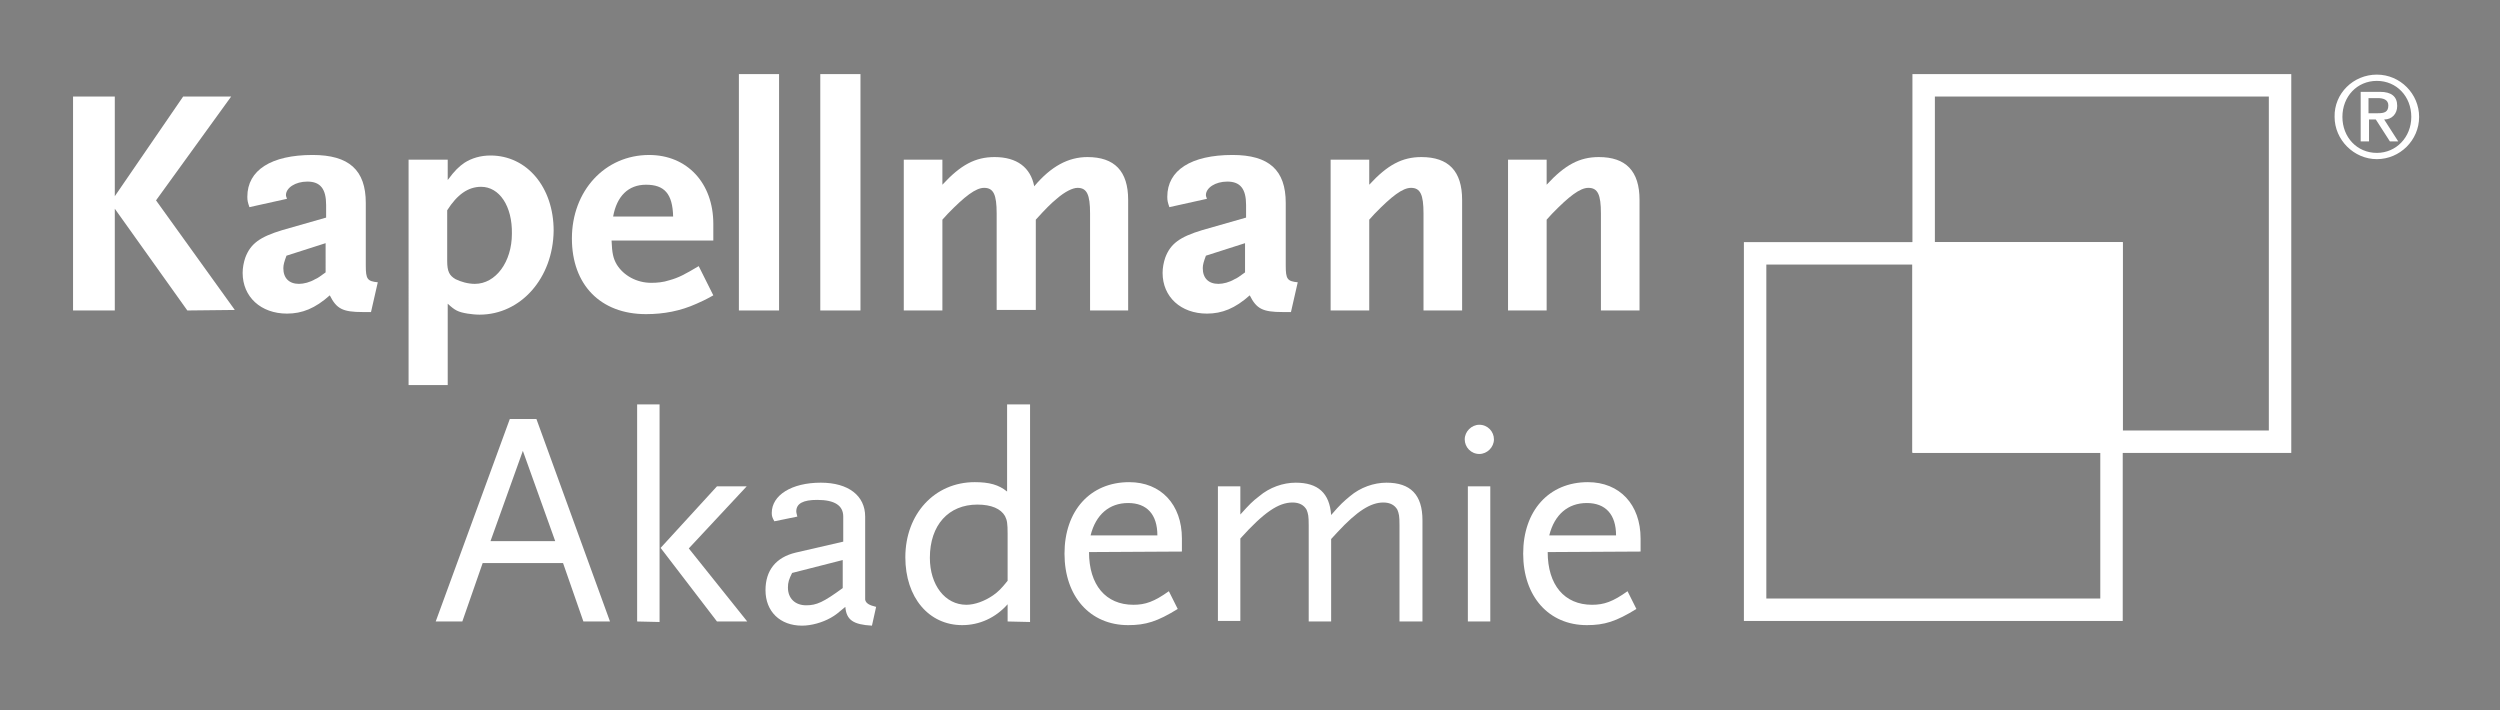 <svg version="1.1" id="Ebene_1" xmlns="http://www.w3.org/2000/svg" xmlns:xlink="http://www.w3.org/1999/xlink" x="0px" y="0px"
     viewBox="0 0 479.1 136.1" style="enable-background:new 0 0 479.1 136.1;" xml:space="preserve">
<rect x="0" y="0" width="479.1" height="136.1" fill="#808080" stroke="none"/>
<style type="text/css">
	.st0{fill:#FFFFFF;}
	.st1{fill:#1A171B;}
</style>
    <g>
	<g>
		<path class="st0" d="M35.9,59.5L22,40v19.5h-8v-41h8v19.1l13.1-19.1h9.2L29.9,38.4l15.1,21L35.9,59.5L35.9,59.5z"/>
        <path class="st0" d="M71.1,59.8h-1.6c-3.8,0-5-0.6-6.3-3.2c-2.8,2.5-5.3,3.5-8.2,3.5c-5,0-8.5-3.2-8.5-7.8c0-1,0.2-2,0.5-2.9
			c1-2.7,2.8-4,7.1-5.3l8.4-2.4v-2.4c0-3.1-1.1-4.5-3.6-4.5c-2.3,0-4.1,1.2-4.1,2.6c0,0.2,0.1,0.4,0.2,0.7l-7.2,1.6
			c-0.3-0.9-0.4-1.2-0.4-2c0-5.1,4.6-8,12.5-8c7,0,10.2,2.9,10.2,9.2v12c0,2.6,0.3,3,2.3,3.2L71.1,59.8z M62.4,46.6L54.9,49
			c-0.4,1.1-0.6,1.7-0.6,2.4c0,1.9,1.1,3,3,3c0.9,0,2.1-0.3,3.1-0.9c0.5-0.2,0.9-0.5,2-1.3V46.6z"/>
        <path class="st0" d="M91.9,60.3c-0.8,0-1.6-0.1-2.3-0.2c-1.8-0.3-2.4-0.6-3.8-1.9v15.6h-7.5V30.6h7.5v3.9c1.4-1.9,2.2-2.6,3.2-3.3
			c1.4-0.9,3.1-1.4,5-1.4c7,0,12.1,6.1,12.1,14.4C106,53.3,99.8,60.3,91.9,60.3z M92.2,35.8c-2.5,0-4.6,1.5-6.5,4.5v7.4V50
			c0,2,0.4,2.8,1.6,3.5c1,0.5,2.4,0.9,3.7,0.9c4,0,7.1-4.2,7.1-9.6C98.2,39.5,95.7,35.8,92.2,35.8z"/>
        <path class="st0" d="M133.5,58.2c-3.1,1.4-6.3,2-9.7,2c-8.7,0-14.2-5.6-14.2-14.5c0-9.1,6.3-16,14.8-16c7.3,0,12.3,5.4,12.3,13.2
			v3.2h-19.5c0.1,2.4,0.3,3.4,1,4.6c1.3,2.1,3.8,3.5,6.6,3.5c1.1,0,2.3-0.1,3.5-0.5c1.8-0.5,2.9-1.1,5.6-2.7l2.8,5.6
			C135.3,57.4,134.2,57.9,133.5,58.2z M123.8,35.4c-3.4,0-5.6,2.2-6.3,6.1H129C128.9,37.1,127.3,35.4,123.8,35.4z"/>
        <path class="st0" d="M141.6,59.5V14.2h7.7v45.3H141.6z"/>
        <path class="st0" d="M157.2,59.5V14.2h7.7v45.3H157.2z"/>
        <path class="st0" d="M208.9,59.5V40.9c0-3.6-0.6-4.9-2.4-4.9c-0.9,0-2.4,0.7-4,2.1c-1.1,0.9-2.1,1.9-4,4v17.3H191V40.9
			c0-3.6-0.6-4.9-2.4-4.9c-1.6,0-3.7,1.6-7,5l-1,1.1v17.4h-7.4V30.6h7.4v4.8c3.5-3.8,6.3-5.3,10-5.3c4.3,0,6.9,2,7.6,5.6
			c3.2-3.8,6.5-5.6,10.2-5.6c5.2,0,7.8,2.7,7.8,8.2v21.2H208.9z"/>
        <path class="st0" d="M247.4,59.8h-1.6c-3.8,0-5-0.6-6.3-3.2c-2.8,2.5-5.3,3.5-8.2,3.5c-5,0-8.5-3.2-8.5-7.8c0-1,0.2-2,0.5-2.9
			c1-2.7,2.8-4,7.1-5.3l8.4-2.4v-2.4c0-3.1-1.1-4.5-3.6-4.5c-2.3,0-4.1,1.2-4.1,2.6c0,0.2,0.1,0.4,0.2,0.7l-7.2,1.6
			c-0.3-0.9-0.4-1.2-0.4-2c0-5.1,4.6-8,12.5-8c7,0,10.2,2.9,10.2,9.2v12c0,2.6,0.3,3,2.3,3.2L247.4,59.8z M238.6,46.6l-7.5,2.4
			c-0.4,1.1-0.6,1.7-0.6,2.4c0,1.9,1.1,3,3,3c0.9,0,2.1-0.3,3.1-0.9c0.5-0.2,0.9-0.5,2-1.3V46.6z"/>
        <path class="st0" d="M272.8,59.5V40.9c0-3.6-0.6-4.9-2.4-4.9c-1.6,0-3.7,1.6-7,5l-1,1.1v17.4H255V30.6h7.4v4.8
			c3.5-3.8,6.3-5.3,10-5.3c5.2,0,7.8,2.7,7.8,8.2v21.2C280.2,59.5,272.8,59.5,272.8,59.5z"/>
        <path class="st0" d="M306.8,59.5V40.9c0-3.6-0.6-4.9-2.4-4.9c-1.6,0-3.7,1.6-7,5l-1,1.1v17.4H289V30.6h7.4v4.8
			c3.5-3.8,6.3-5.3,10-5.3c5.2,0,7.8,2.7,7.8,8.2v21.2C314.2,59.5,306.8,59.5,306.8,59.5z"/>
	</g>
        <g>
		<path class="st0" d="M111.8,119.1l-3.9-11.2H92.5l-3.9,11.2h-5.1l14.2-38.8h5.1l14.1,38.8C116.9,119.1,111.8,119.1,111.8,119.1z
			 M100.2,86.4L94,103.7h12.4L100.2,86.4z"/>
            <path class="st0" d="M122.1,119.1V77.5h4.3v41.7L122.1,119.1L122.1,119.1z M137.4,119.1L126.6,105l10.8-11.8h5.7L132,105.1
			l11.2,14H137.4z"/>
            <path class="st0" d="M167.1,119.9c-3.6-0.2-4.9-1.1-5.1-3.6c-1.3,1.1-1.9,1.6-2.8,2.1c-1.6,0.9-3.7,1.5-5.5,1.5
			c-4.2,0-7-2.7-7-6.8c0-3.8,2-6.3,5.8-7.2l9.1-2.1V99c0-2.1-1.6-3.2-5-3.2c-2.7,0-4,0.7-4,2.2c0,0.3,0.1,0.5,0.2,1l-4.4,0.9
			c-0.4-0.7-0.5-1-0.5-1.6c0-3.4,3.8-5.8,9.4-5.8c5.3,0,8.5,2.5,8.5,6.5v14v1.9c0.1,0.7,0.8,1.1,2.1,1.4L167.1,119.9z M161.6,107.3
			l-9.8,2.5c-0.6,1.2-0.8,1.8-0.8,2.8c0,2.1,1.4,3.4,3.5,3.4c2,0,3.3-0.6,7-3.3v-5.4H161.6z"/>
            <path class="st0" d="M193.1,119.1v-3.3c-2.3,2.6-5.4,4-8.7,4c-6.4,0-10.9-5.3-10.9-13c0-8.3,5.6-14.4,13.3-14.4
			c2.8,0,4.6,0.5,6.2,1.8V77.5h4.4v41.7L193.1,119.1L193.1,119.1z M193.1,102.3c0-2-0.1-2.6-0.5-3.4c-0.8-1.4-2.6-2.2-5.3-2.2
			c-5.5,0-9.1,3.9-9.1,10.2c0,5.2,2.9,9,7,9c1.6,0,3.5-0.7,5.1-1.8c1-0.7,1.6-1.3,2.8-2.8V102.3z"/>
            <path class="st0" d="M208.7,105.8c0,6.3,3.2,10.1,8.5,10.1c2.3,0,4-0.6,6.8-2.6l1.7,3.4c-3.9,2.4-6.1,3.1-9.5,3.1
			c-7.3,0-12.2-5.5-12.2-13.7s4.9-13.7,12.4-13.7c6.1,0,10.1,4.3,10.1,10.8v2.5L208.7,105.8L208.7,105.8z M216.2,96.4
			c-3.6,0-6.2,2.2-7.2,6.2h12.8C221.8,98.6,219.8,96.4,216.2,96.4z"/>
            <path class="st0" d="M268.2,119.1v-18.4c0-1.9-0.1-2.2-0.4-3c-0.5-0.9-1.4-1.4-2.7-1.4c-2.4,0-5,1.6-8.8,5.7l-1.2,1.3v15.8h-4.3
			v-18.4c0-1.9-0.1-2.2-0.4-3c-0.5-0.9-1.4-1.4-2.7-1.4c-2.7,0-5.5,1.9-10,6.9V119h-4.3V93.2h4.3v5.4c1.8-2,2.3-2.5,3.6-3.5
			c2-1.7,4.6-2.6,7-2.6c4.3,0,6.5,2,6.8,6.2c1.8-2.1,2.4-2.6,3.6-3.6c2-1.7,4.6-2.6,7-2.6c4.6,0,6.9,2.3,6.9,7.2v19.4H268.2z"/>
            <path class="st0" d="M283.5,87c-1.6,0-2.8-1.3-2.8-2.8s1.3-2.8,2.8-2.8c1.6,0,2.8,1.3,2.8,2.8S285,87,283.5,87z M281.3,119.1V93.2
			h4.3v25.9H281.3z"/>
            <path class="st0" d="M296.6,105.8c0,6.3,3.2,10.1,8.5,10.1c2.3,0,4-0.6,6.8-2.6l1.7,3.4c-3.9,2.4-6.1,3.1-9.5,3.1
			c-7.3,0-12.2-5.5-12.2-13.7s4.9-13.7,12.4-13.7c6.1,0,10.1,4.3,10.1,10.8v2.5L296.6,105.8L296.6,105.8z M304.1,96.4
			c-3.6,0-6.2,2.2-7.2,6.2h12.8C309.7,98.6,307.7,96.4,304.1,96.4z"/>
	</g>
        <g>
		<g>
			<path class="st0" d="M402.5,50.7v64h-64v-64L402.5,50.7 M406.8,46.4h-72.6V119h72.6V46.4L406.8,46.4z"/>
		</g>
            <g>
			<path class="st0" d="M434.8,18.5v64h-64v-64H434.8 M439.1,14.2h-72.6v72.6h72.6V14.2L439.1,14.2z"/>
		</g>
            <rect x="366.5" y="46.4" class="st0" width="40.3" height="40.3"/>
	</g>
</g>
    <g>
	<path class="st0" d="M455.5,14.3c4.5,0,8.1,3.7,8.1,8.1c0,4.5-3.7,8.1-8.1,8.1s-8.1-3.7-8.1-8.1C447.3,17.9,451,14.3,455.5,14.3z
		 M455.5,29.3c3.7,0,6.6-3,6.6-6.9s-2.8-6.9-6.6-6.9c-3.8,0-6.6,3-6.6,6.9S451.7,29.3,455.5,29.3z M452.4,17.6h3.7
		c2.2,0,3.3,0.9,3.3,2.7c0,1.5-1,2.6-2.5,2.6l2.7,4.2H458l-2.7-4.2H454v4.2h-1.6V17.6z M453.9,21.7h1.8c1.2,0,2-0.2,2-1.5
		c0-1.1-1-1.4-2-1.4h-1.8V21.7z"/>
</g>
    <rect x="507.6" y="52.1" class="st1" width="8.1" height="16.3"/>
</svg>
